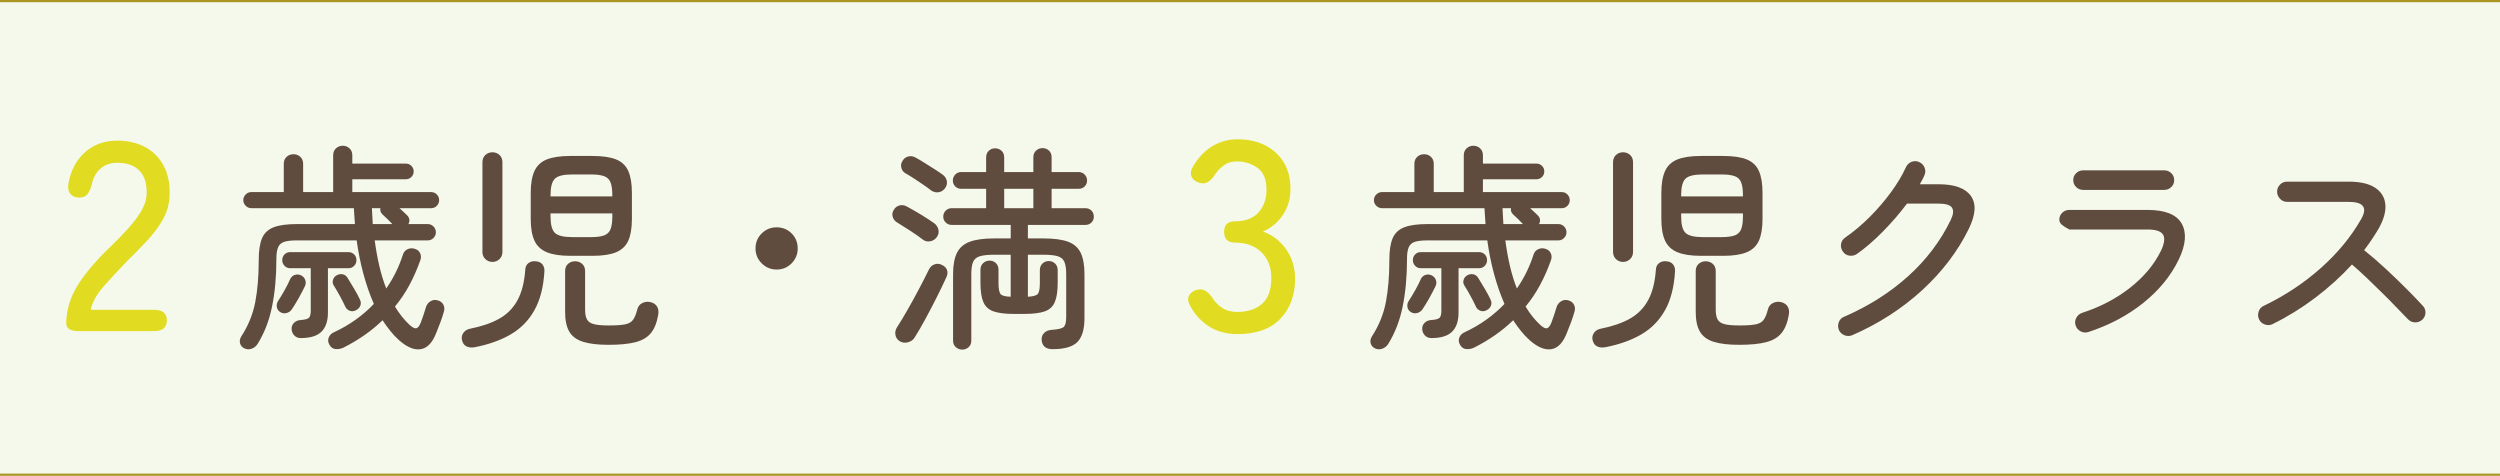 <?xml version="1.0" encoding="UTF-8"?>
<svg id="_レイヤー_1" data-name="レイヤー_1" xmlns="http://www.w3.org/2000/svg" viewBox="0 0 287.239 54.667">
  <defs>
    <style>
      .cls-1 {
        fill: #f4f9eb;
      }

      .cls-2 {
        fill: #e1db21;
      }

      .cls-3 {
        fill: #604c3f;
      }

      .cls-4 {
        fill: none;
        stroke: #aa9623;
        stroke-miterlimit: 10;
        stroke-width: .5px;
      }
    </style>
  </defs>
  <rect class="cls-1" width="287.239" height="54.667"/>
  <g>
    <path class="cls-2" d="M9.101,38.044c-.992,0-1.488-.289-1.488-.868,0-1.529.438-2.996,1.317-4.402.878-1.405,2.154-2.903,3.829-4.495.702-.682,1.358-1.358,1.968-2.03.609-.671,1.111-1.338,1.503-1.999s.599-1.303.62-1.922c.041-1.22-.238-2.129-.837-2.729-.6-.599-1.447-.899-2.542-.899-.765,0-1.406.223-1.922.667-.517.444-.858,1.08-1.023,1.906-.124.455-.29.807-.496,1.055-.207.247-.527.371-.961.371-.414,0-.739-.139-.977-.418-.238-.279-.315-.667-.232-1.162.268-1.529.904-2.738,1.906-3.628,1.002-.888,2.237-1.333,3.705-1.333,1.198,0,2.258.243,3.177.729.919.486,1.632,1.194,2.139,2.124.506.93.739,2.057.698,3.379-.021.972-.259,1.876-.713,2.713s-1.043,1.648-1.767,2.434-1.529,1.611-2.418,2.479c-.992,1.013-1.896,1.989-2.712,2.93s-1.297,1.824-1.441,2.65h7.254c.992,0,1.488.403,1.488,1.209,0,.827-.496,1.24-1.488,1.24h-8.587Z"/>
    <path class="cls-3" d="M28.053,40.019c-.25-.134-.409-.329-.475-.587-.067-.259-.017-.521.15-.788.8-1.233,1.333-2.546,1.6-3.938.266-1.392.4-3.004.4-4.837,0-1.066.125-1.896.375-2.488.25-.591.691-1.012,1.325-1.262.633-.25,1.533-.375,2.7-.375h6.65c-.017-.301-.037-.604-.062-.913-.025-.308-.046-.612-.062-.912h-11.775c-.25,0-.467-.092-.65-.275-.184-.183-.275-.399-.275-.649s.091-.467.275-.65c.183-.184.4-.275.65-.275h3.725v-3.25c0-.333.108-.6.325-.8.216-.2.483-.3.8-.3.3,0,.558.1.775.3.216.2.325.467.325.8v3.25h3.45v-4.225c0-.333.108-.6.325-.8.216-.2.475-.3.775-.3.3,0,.558.1.775.3s.325.467.325.8v.95h6.15c.25,0,.462.087.638.263.175.175.262.387.262.637s-.087.463-.262.638c-.175.175-.388.263-.638.263h-6.15v1.475h9.05c.267,0,.488.092.663.275.175.184.263.4.263.65s-.087.467-.263.649c-.175.184-.396.275-.663.275h-3.625c.167.149.325.296.475.438s.267.254.35.337c.333.301.4.65.2,1.051h2.225c.25,0,.467.092.65.274.183.184.275.409.275.675,0,.25-.092.467-.275.65-.184.184-.4.275-.65.275h-6.1c.133,1.017.308,1.991.525,2.925.216.934.483,1.8.8,2.6.833-1.2,1.475-2.508,1.925-3.925.1-.283.283-.483.55-.6.267-.117.542-.125.825-.025.283.084.483.254.6.513s.117.537,0,.837c-.35.984-.762,1.917-1.237,2.801-.475.883-1.029,1.708-1.663,2.475.517.85,1.083,1.559,1.7,2.125.333.3.591.421.775.362.183-.058.35-.278.5-.662.083-.233.188-.529.312-.888s.221-.662.288-.912c.1-.283.279-.5.538-.65.258-.15.537-.175.837-.075.283.084.487.246.612.487.125.242.146.505.062.788-.1.366-.233.774-.4,1.225-.167.45-.333.875-.5,1.275-.434,1.1-1.025,1.708-1.775,1.825-.75.116-1.583-.234-2.5-1.051-.35-.316-.679-.666-.988-1.05-.309-.383-.604-.791-.887-1.225-1.25,1.217-2.75,2.267-4.5,3.149-.284.134-.58.188-.888.163-.309-.025-.546-.188-.712-.487-.167-.284-.196-.562-.087-.838.108-.275.312-.479.612-.612.9-.417,1.733-.9,2.5-1.45s1.458-1.15,2.075-1.8c-.467-1.066-.867-2.217-1.2-3.45s-.592-2.517-.775-3.85h-6.85c-.633,0-1.121.054-1.462.162-.342.108-.579.316-.712.625-.134.309-.2.763-.2,1.362,0,2.017-.167,3.838-.5,5.463s-.892,3.062-1.675,4.312c-.167.25-.392.425-.675.524-.283.101-.566.084-.85-.05ZM32.178,35.844c-.217-.15-.342-.342-.375-.575-.034-.233.008-.45.125-.649.25-.384.504-.805.762-1.263s.479-.896.663-1.312c.116-.233.296-.388.538-.463.241-.075.479-.054.712.062.233.117.392.296.475.538.083.241.066.479-.05.712-.2.417-.438.871-.712,1.362-.275.492-.538.922-.788,1.288-.15.217-.354.358-.612.425-.259.066-.504.025-.737-.125ZM34.553,38.844c-.3,0-.546-.1-.738-.3-.192-.2-.296-.442-.312-.726s.075-.524.275-.725c.2-.2.458-.309.775-.325.483-.033.795-.116.938-.25.141-.133.212-.416.212-.85v-4.851h-2.375c-.25,0-.462-.091-.638-.274-.175-.184-.262-.4-.262-.65,0-.267.087-.487.262-.662.175-.175.388-.263.638-.263h6.7c.267,0,.488.088.663.263.175.175.263.396.263.662,0,.25-.087.467-.263.65-.175.184-.396.274-.663.274h-2.35v5.101c0,.967-.246,1.696-.738,2.188s-1.288.737-2.387.737ZM40.953,35.619c-.267.149-.521.179-.763.087-.242-.091-.413-.245-.512-.462-.15-.334-.354-.738-.613-1.213s-.504-.896-.737-1.263c-.117-.2-.138-.412-.062-.638.075-.225.221-.396.438-.512.216-.117.441-.15.675-.101s.417.184.55.4c.216.35.471.771.762,1.263.292.491.504.887.638,1.188.133.25.163.487.087.712-.075.226-.229.404-.462.538ZM42.828,25.744h2.25c-.167-.184-.354-.375-.562-.575-.208-.2-.404-.384-.587-.55-.2-.2-.275-.434-.225-.7h-.975c.017.316.033.625.05.925s.033.6.05.9Z"/>
    <path class="cls-3" d="M54.553,39.894c-.35.066-.663.038-.938-.087-.275-.125-.455-.371-.538-.738-.067-.3-.013-.574.163-.824.175-.25.429-.408.762-.476,1.35-.267,2.475-.653,3.375-1.162s1.596-1.217,2.087-2.125.788-2.079.888-3.513c.017-.316.138-.562.362-.737.225-.175.496-.246.812-.213.35.017.613.134.788.351.175.217.254.475.238.774-.1,1.8-.479,3.292-1.138,4.476-.659,1.184-1.562,2.112-2.712,2.787s-2.534,1.171-4.15,1.487ZM56.578,30.094c-.317,0-.587-.108-.812-.325-.225-.216-.337-.491-.337-.825v-10.3c0-.35.112-.629.337-.837.225-.209.496-.312.812-.312.316,0,.587.104.812.312.225.208.337.487.337.837v10.3c0,.334-.112.609-.337.825-.225.217-.496.325-.812.325ZM65.528,29.394c-1.133,0-2.033-.138-2.7-.412-.667-.275-1.142-.721-1.425-1.338-.283-.616-.425-1.45-.425-2.5v-2.975c0-1.05.142-1.888.425-2.513s.758-1.07,1.425-1.338c.667-.266,1.566-.399,2.7-.399h2.55c1.15,0,2.054.134,2.712.399.658.268,1.125.713,1.4,1.338s.413,1.463.413,2.513v2.975c0,1.05-.138,1.884-.413,2.5-.275.617-.742,1.062-1.4,1.338-.659.274-1.562.412-2.712.412h-2.55ZM63.253,22.569h7.1v-.125c0-.633-.067-1.125-.2-1.475s-.379-.592-.737-.725c-.358-.134-.871-.2-1.538-.2h-2.125c-1,0-1.667.162-2,.487s-.5.963-.5,1.912v.125ZM65.753,27.244h2.125c.667,0,1.179-.066,1.538-.2s.604-.375.737-.726c.133-.35.2-.833.2-1.449v-.351h-7.1v.351c0,.934.167,1.562.5,1.887.333.325,1,.488,2,.488ZM69.928,39.619c-1.234,0-2.217-.117-2.95-.351s-1.259-.625-1.575-1.175-.475-1.3-.475-2.25v-4.7c0-.35.112-.625.337-.825.225-.199.496-.3.812-.3.316,0,.587.101.812.3.225.2.337.476.337.825v4.425c0,.484.071.859.212,1.125.142.268.408.45.8.551.391.1.954.149,1.688.149.833,0,1.462-.041,1.887-.125.425-.083.733-.258.925-.524.191-.267.354-.667.487-1.2.083-.333.275-.575.575-.726.3-.149.625-.183.975-.1.35.1.596.279.738.537.141.259.179.562.112.913-.15.899-.429,1.6-.837,2.1-.409.5-1,.851-1.775,1.05-.775.2-1.804.301-3.087.301Z"/>
    <path class="cls-3" d="M89.228,30.969c-.667,0-1.237-.237-1.712-.713-.475-.475-.712-1.045-.712-1.712,0-.684.237-1.259.712-1.726.475-.466,1.045-.699,1.712-.699.683,0,1.258.233,1.725.699.466.467.7,1.042.7,1.726,0,.667-.233,1.237-.7,1.712-.467.476-1.042.713-1.725.713Z"/>
    <path class="cls-3" d="M106.053,27.544c-.384-.3-.871-.642-1.463-1.025-.592-.383-1.104-.708-1.537-.975-.25-.15-.413-.362-.488-.638-.075-.275-.038-.529.113-.763.15-.283.371-.462.662-.537s.571-.038.838.112c.466.25,1.004.559,1.612.925.608.367,1.121.7,1.538,1,.25.184.413.425.487.726.075.3.021.583-.163.85s-.434.434-.75.5-.6.009-.85-.175ZM103.353,39.194c-.267-.184-.425-.425-.475-.725-.05-.3.008-.583.175-.85.366-.566.779-1.25,1.237-2.051.458-.8.904-1.612,1.337-2.438.433-.824.8-1.545,1.1-2.162.133-.283.341-.479.625-.588.283-.107.558-.096.825.038.316.134.525.329.625.587.1.259.075.547-.075.863-.333.733-.708,1.512-1.125,2.337-.417.825-.842,1.638-1.275,2.438-.434.8-.85,1.517-1.25,2.15-.167.267-.421.445-.763.537-.342.092-.663.046-.962-.138ZM107.003,21.894c-.25-.2-.559-.425-.925-.675-.367-.25-.729-.491-1.087-.725-.359-.233-.671-.426-.938-.575-.25-.134-.413-.342-.488-.625-.075-.283-.038-.542.113-.775.15-.283.371-.462.662-.537s.571-.038.838.112c.283.15.616.346,1,.588.383.241.766.483,1.15.725.383.242.7.454.95.638.267.184.434.421.5.712.066.292.008.571-.175.838-.184.267-.425.43-.725.487-.3.059-.592-.004-.875-.188ZM110.553,40.169c-.267,0-.509-.092-.725-.275-.217-.184-.325-.434-.325-.75v-7.625c0-1.033.146-1.85.438-2.45.292-.6.779-1.028,1.462-1.287.684-.258,1.625-.388,2.825-.388h1.9v-1.55h-6.775c-.267,0-.496-.092-.688-.275-.192-.183-.288-.408-.288-.675,0-.283.096-.517.288-.7.191-.183.421-.274.688-.274h3.95v-2.226h-2.875c-.267,0-.492-.091-.675-.274-.184-.184-.275-.408-.275-.675s.091-.496.275-.688c.183-.191.408-.288.675-.288h2.875v-1.675c0-.316.1-.57.3-.763.2-.191.441-.287.725-.287.3,0,.55.096.75.287.2.192.3.446.3.763v1.675h3.35v-1.7c0-.316.104-.57.312-.762.208-.191.454-.288.737-.288.3,0,.55.097.75.288.2.191.3.445.3.762v1.7h3.1c.283,0,.516.097.7.288.183.191.275.421.275.688s-.092.491-.275.675c-.184.184-.417.274-.7.274h-3.1v2.226h3.875c.283,0,.516.092.7.274.184.184.275.417.275.7,0,.267-.092.492-.275.675-.184.184-.417.275-.7.275h-6.6v1.55h1.8c1.217,0,2.163.13,2.838.388.675.259,1.154.688,1.438,1.287.283.601.425,1.417.425,2.45v5.025c0,1.283-.271,2.2-.812,2.75-.542.55-1.487.825-2.837.825-.8,0-1.225-.359-1.275-1.075-.017-.334.087-.604.312-.812.225-.208.521-.321.887-.338.733-.05,1.188-.166,1.363-.35.175-.184.262-.55.262-1.101v-4.925c0-.616-.067-1.087-.2-1.412-.134-.325-.388-.546-.763-.663-.375-.116-.921-.175-1.638-.175h-1.8v4.825c.633-.033,1.021-.15,1.163-.35.141-.2.212-.617.212-1.25v-1.45c0-.316.1-.571.3-.763.2-.191.441-.287.725-.287.283,0,.525.096.725.287s.3.446.3.763v1.45c0,.967-.112,1.708-.337,2.225s-.612.871-1.163,1.062c-.55.191-1.325.287-2.325.287h-1.225c-.983,0-1.754-.096-2.312-.287-.559-.191-.95-.546-1.175-1.062-.225-.517-.338-1.258-.338-2.225v-1.5c0-.316.104-.571.312-.763s.454-.288.738-.288c.283,0,.525.097.725.288.2.191.3.446.3.763v1.5c0,.633.071,1.054.212,1.262.142.209.538.321,1.188.338v-4.825h-1.9c-.717,0-1.267.059-1.65.175-.384.117-.642.338-.775.663-.134.325-.2.796-.2,1.412v7.625c0,.316-.104.566-.312.75-.208.184-.454.275-.737.275ZM115.378,23.919h3.35v-2.226h-3.35v2.226Z"/>
    <path class="cls-2" d="M142.166,38.385c-1.219,0-2.289-.284-3.208-.853s-1.648-1.349-2.186-2.341c-.269-.454-.331-.842-.186-1.162.144-.32.413-.553.806-.697.413-.124.754-.113,1.023.03.269.146.537.394.806.744.289.496.677.91,1.163,1.24.485.331,1.059.496,1.72.496,1.24,0,2.211-.314,2.914-.945s1.054-1.617,1.054-2.961c0-1.219-.377-2.201-1.131-2.944-.755-.744-1.762-1.116-3.023-1.116-.848,0-1.271-.413-1.271-1.24,0-.806.423-1.209,1.271-1.209,1.178,0,2.072-.341,2.682-1.023.609-.682.915-1.55.915-2.604,0-1.178-.346-2.015-1.039-2.511s-1.483-.744-2.372-.744c-.6,0-1.116.165-1.55.496-.434.33-.796.733-1.085,1.209-.269.352-.542.594-.822.729-.279.135-.625.119-1.038-.047-.393-.165-.641-.413-.744-.744-.104-.33-.021-.702.248-1.116.599-1.012,1.338-1.776,2.216-2.294.878-.516,1.824-.774,2.836-.774,1.818,0,3.291.512,4.417,1.534,1.126,1.023,1.69,2.413,1.69,4.17,0,1.115-.29,2.107-.868,2.976-.579.868-1.344,1.509-2.294,1.922,1.095.393,1.984,1.075,2.666,2.046.682.972,1.023,2.098,1.023,3.379,0,1.881-.563,3.41-1.689,4.589-1.127,1.178-2.774,1.767-4.945,1.767Z"/>
    <path class="cls-3" d="M157.956,40.019c-.25-.134-.409-.329-.475-.587-.067-.259-.017-.521.15-.788.8-1.233,1.333-2.546,1.6-3.938.266-1.392.4-3.004.4-4.837,0-1.066.125-1.896.375-2.488.25-.591.691-1.012,1.325-1.262.633-.25,1.533-.375,2.7-.375h6.65c-.017-.301-.037-.604-.062-.913-.025-.308-.046-.612-.062-.912h-11.775c-.25,0-.467-.092-.65-.275-.184-.183-.275-.399-.275-.649s.091-.467.275-.65c.183-.184.4-.275.65-.275h3.725v-3.25c0-.333.108-.6.325-.8.216-.2.483-.3.8-.3.3,0,.558.1.775.3.216.2.325.467.325.8v3.25h3.45v-4.225c0-.333.108-.6.325-.8.216-.2.475-.3.775-.3.3,0,.558.1.775.3s.325.467.325.8v.95h6.15c.25,0,.462.087.638.263.175.175.262.387.262.637s-.087.463-.262.638c-.175.175-.388.263-.638.263h-6.15v1.475h9.05c.267,0,.488.092.663.275.175.184.263.4.263.65s-.087.467-.263.649c-.175.184-.396.275-.663.275h-3.625c.167.149.325.296.475.438s.267.254.35.337c.333.301.4.65.2,1.051h2.225c.25,0,.467.092.65.274.183.184.275.409.275.675,0,.25-.092.467-.275.65-.184.184-.4.275-.65.275h-6.1c.133,1.017.308,1.991.525,2.925.216.934.483,1.8.8,2.6.833-1.2,1.475-2.508,1.925-3.925.1-.283.283-.483.55-.6.267-.117.542-.125.825-.025.283.084.483.254.6.513s.117.537,0,.837c-.35.984-.762,1.917-1.237,2.801-.475.883-1.029,1.708-1.663,2.475.517.85,1.083,1.559,1.7,2.125.333.3.591.421.775.362.183-.058.35-.278.5-.662.083-.233.188-.529.312-.888s.221-.662.288-.912c.1-.283.279-.5.538-.65.258-.15.537-.175.837-.075.283.084.487.246.612.487.125.242.146.505.062.788-.1.366-.233.774-.4,1.225-.167.45-.333.875-.5,1.275-.434,1.1-1.025,1.708-1.775,1.825-.75.116-1.583-.234-2.5-1.051-.35-.316-.679-.666-.988-1.05-.309-.383-.604-.791-.887-1.225-1.25,1.217-2.75,2.267-4.5,3.149-.284.134-.58.188-.888.163-.309-.025-.546-.188-.712-.487-.167-.284-.196-.562-.087-.838.108-.275.312-.479.612-.612.9-.417,1.733-.9,2.5-1.45s1.458-1.15,2.075-1.8c-.467-1.066-.867-2.217-1.2-3.45s-.592-2.517-.775-3.85h-6.85c-.633,0-1.121.054-1.462.162-.342.108-.579.316-.712.625-.134.309-.2.763-.2,1.362,0,2.017-.167,3.838-.5,5.463s-.892,3.062-1.675,4.312c-.167.25-.392.425-.675.524-.283.101-.566.084-.85-.05ZM162.081,35.844c-.217-.15-.342-.342-.375-.575-.034-.233.008-.45.125-.649.25-.384.504-.805.762-1.263s.479-.896.663-1.312c.116-.233.296-.388.538-.463.241-.075.479-.054.712.062.233.117.392.296.475.538.083.241.066.479-.05.712-.2.417-.438.871-.712,1.362-.275.492-.538.922-.788,1.288-.15.217-.354.358-.612.425-.259.066-.504.025-.737-.125ZM164.456,38.844c-.3,0-.546-.1-.738-.3-.192-.2-.296-.442-.312-.726s.075-.524.275-.725c.2-.2.458-.309.775-.325.483-.033.795-.116.938-.25.141-.133.212-.416.212-.85v-4.851h-2.375c-.25,0-.462-.091-.638-.274-.175-.184-.262-.4-.262-.65,0-.267.087-.487.262-.662.175-.175.388-.263.638-.263h6.7c.267,0,.488.088.663.263.175.175.263.396.263.662,0,.25-.087.467-.263.65-.175.184-.396.274-.663.274h-2.35v5.101c0,.967-.246,1.696-.738,2.188s-1.288.737-2.387.737ZM170.856,35.619c-.267.149-.521.179-.763.087-.242-.091-.413-.245-.512-.462-.15-.334-.354-.738-.613-1.213s-.504-.896-.737-1.263c-.117-.2-.138-.412-.062-.638.075-.225.221-.396.438-.512.216-.117.441-.15.675-.101s.417.184.55.4c.216.35.471.771.762,1.263.292.491.504.887.638,1.188.133.25.163.487.087.712-.075.226-.229.404-.462.538ZM172.731,25.744h2.25c-.167-.184-.354-.375-.562-.575-.208-.2-.404-.384-.587-.55-.2-.2-.275-.434-.225-.7h-.975c.017.316.033.625.05.925s.033.6.05.9Z"/>
    <path class="cls-3" d="M184.456,39.894c-.35.066-.663.038-.938-.087-.275-.125-.455-.371-.538-.738-.067-.3-.013-.574.163-.824.175-.25.429-.408.762-.476,1.35-.267,2.475-.653,3.375-1.162s1.596-1.217,2.087-2.125.788-2.079.888-3.513c.017-.316.138-.562.362-.737.225-.175.496-.246.812-.213.35.017.613.134.788.351.175.217.254.475.238.774-.1,1.8-.479,3.292-1.138,4.476-.659,1.184-1.562,2.112-2.712,2.787s-2.534,1.171-4.15,1.487ZM186.481,30.094c-.317,0-.587-.108-.812-.325-.225-.216-.337-.491-.337-.825v-10.3c0-.35.112-.629.337-.837.225-.209.496-.312.812-.312.316,0,.587.104.812.312.225.208.337.487.337.837v10.3c0,.334-.112.609-.337.825-.225.217-.496.325-.812.325ZM195.431,29.394c-1.133,0-2.033-.138-2.7-.412-.667-.275-1.142-.721-1.425-1.338-.283-.616-.425-1.45-.425-2.5v-2.975c0-1.05.142-1.888.425-2.513s.758-1.07,1.425-1.338c.667-.266,1.566-.399,2.7-.399h2.55c1.15,0,2.054.134,2.712.399.658.268,1.125.713,1.4,1.338s.413,1.463.413,2.513v2.975c0,1.05-.138,1.884-.413,2.5-.275.617-.742,1.062-1.4,1.338-.659.274-1.562.412-2.712.412h-2.55ZM193.156,22.569h7.1v-.125c0-.633-.067-1.125-.2-1.475s-.379-.592-.737-.725c-.358-.134-.871-.2-1.538-.2h-2.125c-1,0-1.667.162-2,.487s-.5.963-.5,1.912v.125ZM195.656,27.244h2.125c.667,0,1.179-.066,1.538-.2s.604-.375.737-.726c.133-.35.2-.833.2-1.449v-.351h-7.1v.351c0,.934.167,1.562.5,1.887.333.325,1,.488,2,.488ZM199.831,39.619c-1.234,0-2.217-.117-2.95-.351s-1.259-.625-1.575-1.175-.475-1.3-.475-2.25v-4.7c0-.35.112-.625.337-.825.225-.199.496-.3.812-.3.316,0,.587.101.812.3.225.2.337.476.337.825v4.425c0,.484.071.859.212,1.125.142.268.408.45.8.551.391.1.954.149,1.688.149.833,0,1.462-.041,1.887-.125.425-.083.733-.258.925-.524.191-.267.354-.667.487-1.2.083-.333.275-.575.575-.726.3-.149.625-.183.975-.1.35.1.596.279.738.537.141.259.179.562.112.913-.15.899-.429,1.6-.837,2.1-.409.5-1,.851-1.775,1.05-.775.2-1.804.301-3.087.301Z"/>
    <path class="cls-3" d="M212.806,38.519c-.3.116-.596.116-.887,0-.292-.116-.504-.316-.638-.6-.117-.3-.121-.601-.012-.9.108-.3.312-.508.612-.625,2.833-1.233,5.292-2.791,7.375-4.675,2.083-1.883,3.708-4.033,4.875-6.45.3-.616.35-1.083.15-1.399-.2-.316-.717-.476-1.55-.476h-3.625c-.8,1.067-1.708,2.121-2.725,3.163-1.017,1.041-2.034,1.921-3.05,2.637-.267.167-.555.226-.863.176-.309-.051-.554-.209-.737-.476-.184-.267-.25-.554-.2-.862.05-.309.208-.554.475-.737.983-.684,1.925-1.476,2.825-2.375.9-.9,1.712-1.846,2.438-2.838.725-.991,1.295-1.945,1.712-2.862.133-.3.35-.508.65-.625.3-.116.591-.108.875.025.3.133.508.35.625.649.116.3.108.592-.025.875-.067.167-.146.334-.238.5-.092.167-.188.342-.287.525h2.15c1.833,0,3.071.446,3.712,1.337.642.893.562,2.154-.237,3.788-1.267,2.583-3.055,4.934-5.363,7.05-2.309,2.117-4.987,3.842-8.038,5.175Z"/>
    <path class="cls-3" d="M239.956,38.144c-.317.101-.617.075-.9-.075-.283-.149-.475-.375-.575-.675s-.075-.591.075-.875c.15-.283.375-.475.675-.575,2.1-.683,3.941-1.649,5.525-2.899,1.583-1.25,2.758-2.658,3.525-4.226.4-.833.483-1.449.25-1.85s-.833-.6-1.8-.6h-8.975c-.384-.2-.671-.384-.862-.551-.192-.166-.288-.357-.288-.574,0-.316.112-.584.337-.801.225-.216.496-.324.812-.324h8.975c2.033,0,3.346.524,3.938,1.574.591,1.051.479,2.426-.337,4.125-.9,1.867-2.254,3.525-4.062,4.976-1.809,1.45-3.913,2.566-6.312,3.35ZM239.356,21.819c-.317,0-.587-.107-.812-.324s-.337-.483-.337-.801c0-.316.112-.583.337-.8.225-.216.496-.325.812-.325h9.3c.316,0,.587.109.812.325.225.217.337.483.337.8,0,.317-.112.584-.337.801s-.496.324-.812.324h-9.3Z"/>
    <path class="cls-3" d="M261.106,37.244c-.284.133-.58.146-.888.037-.309-.108-.529-.304-.663-.588-.133-.283-.15-.578-.05-.887s.292-.529.575-.663c2.433-1.166,4.621-2.612,6.562-4.337,1.941-1.726,3.496-3.613,4.662-5.663.733-1.3.242-1.95-1.475-1.95h-7.05c-.317,0-.587-.116-.812-.35s-.337-.508-.337-.825c0-.316.112-.587.337-.812.225-.225.496-.337.812-.337h7.05c1.333,0,2.354.233,3.062.699.708.467,1.1,1.109,1.175,1.926s-.188,1.75-.788,2.8c-.233.399-.487.804-.762,1.212-.275.409-.571.821-.888,1.238.8.633,1.625,1.346,2.475,2.137.85.792,1.65,1.562,2.4,2.312s1.358,1.384,1.825,1.9c.233.217.35.483.35.8,0,.317-.117.592-.35.825-.234.217-.509.325-.825.325-.317,0-.592-.116-.825-.351-.333-.333-.75-.762-1.25-1.287s-1.05-1.083-1.65-1.675-1.204-1.179-1.812-1.763c-.608-.583-1.188-1.108-1.737-1.575-1.25,1.367-2.659,2.642-4.225,3.825-1.567,1.184-3.2,2.191-4.9,3.025Z"/>
  </g>
  <line class="cls-4" x2="287.239"/>
  <line class="cls-4" y1="54.667" x2="287.239" y2="54.667"/>
</svg>